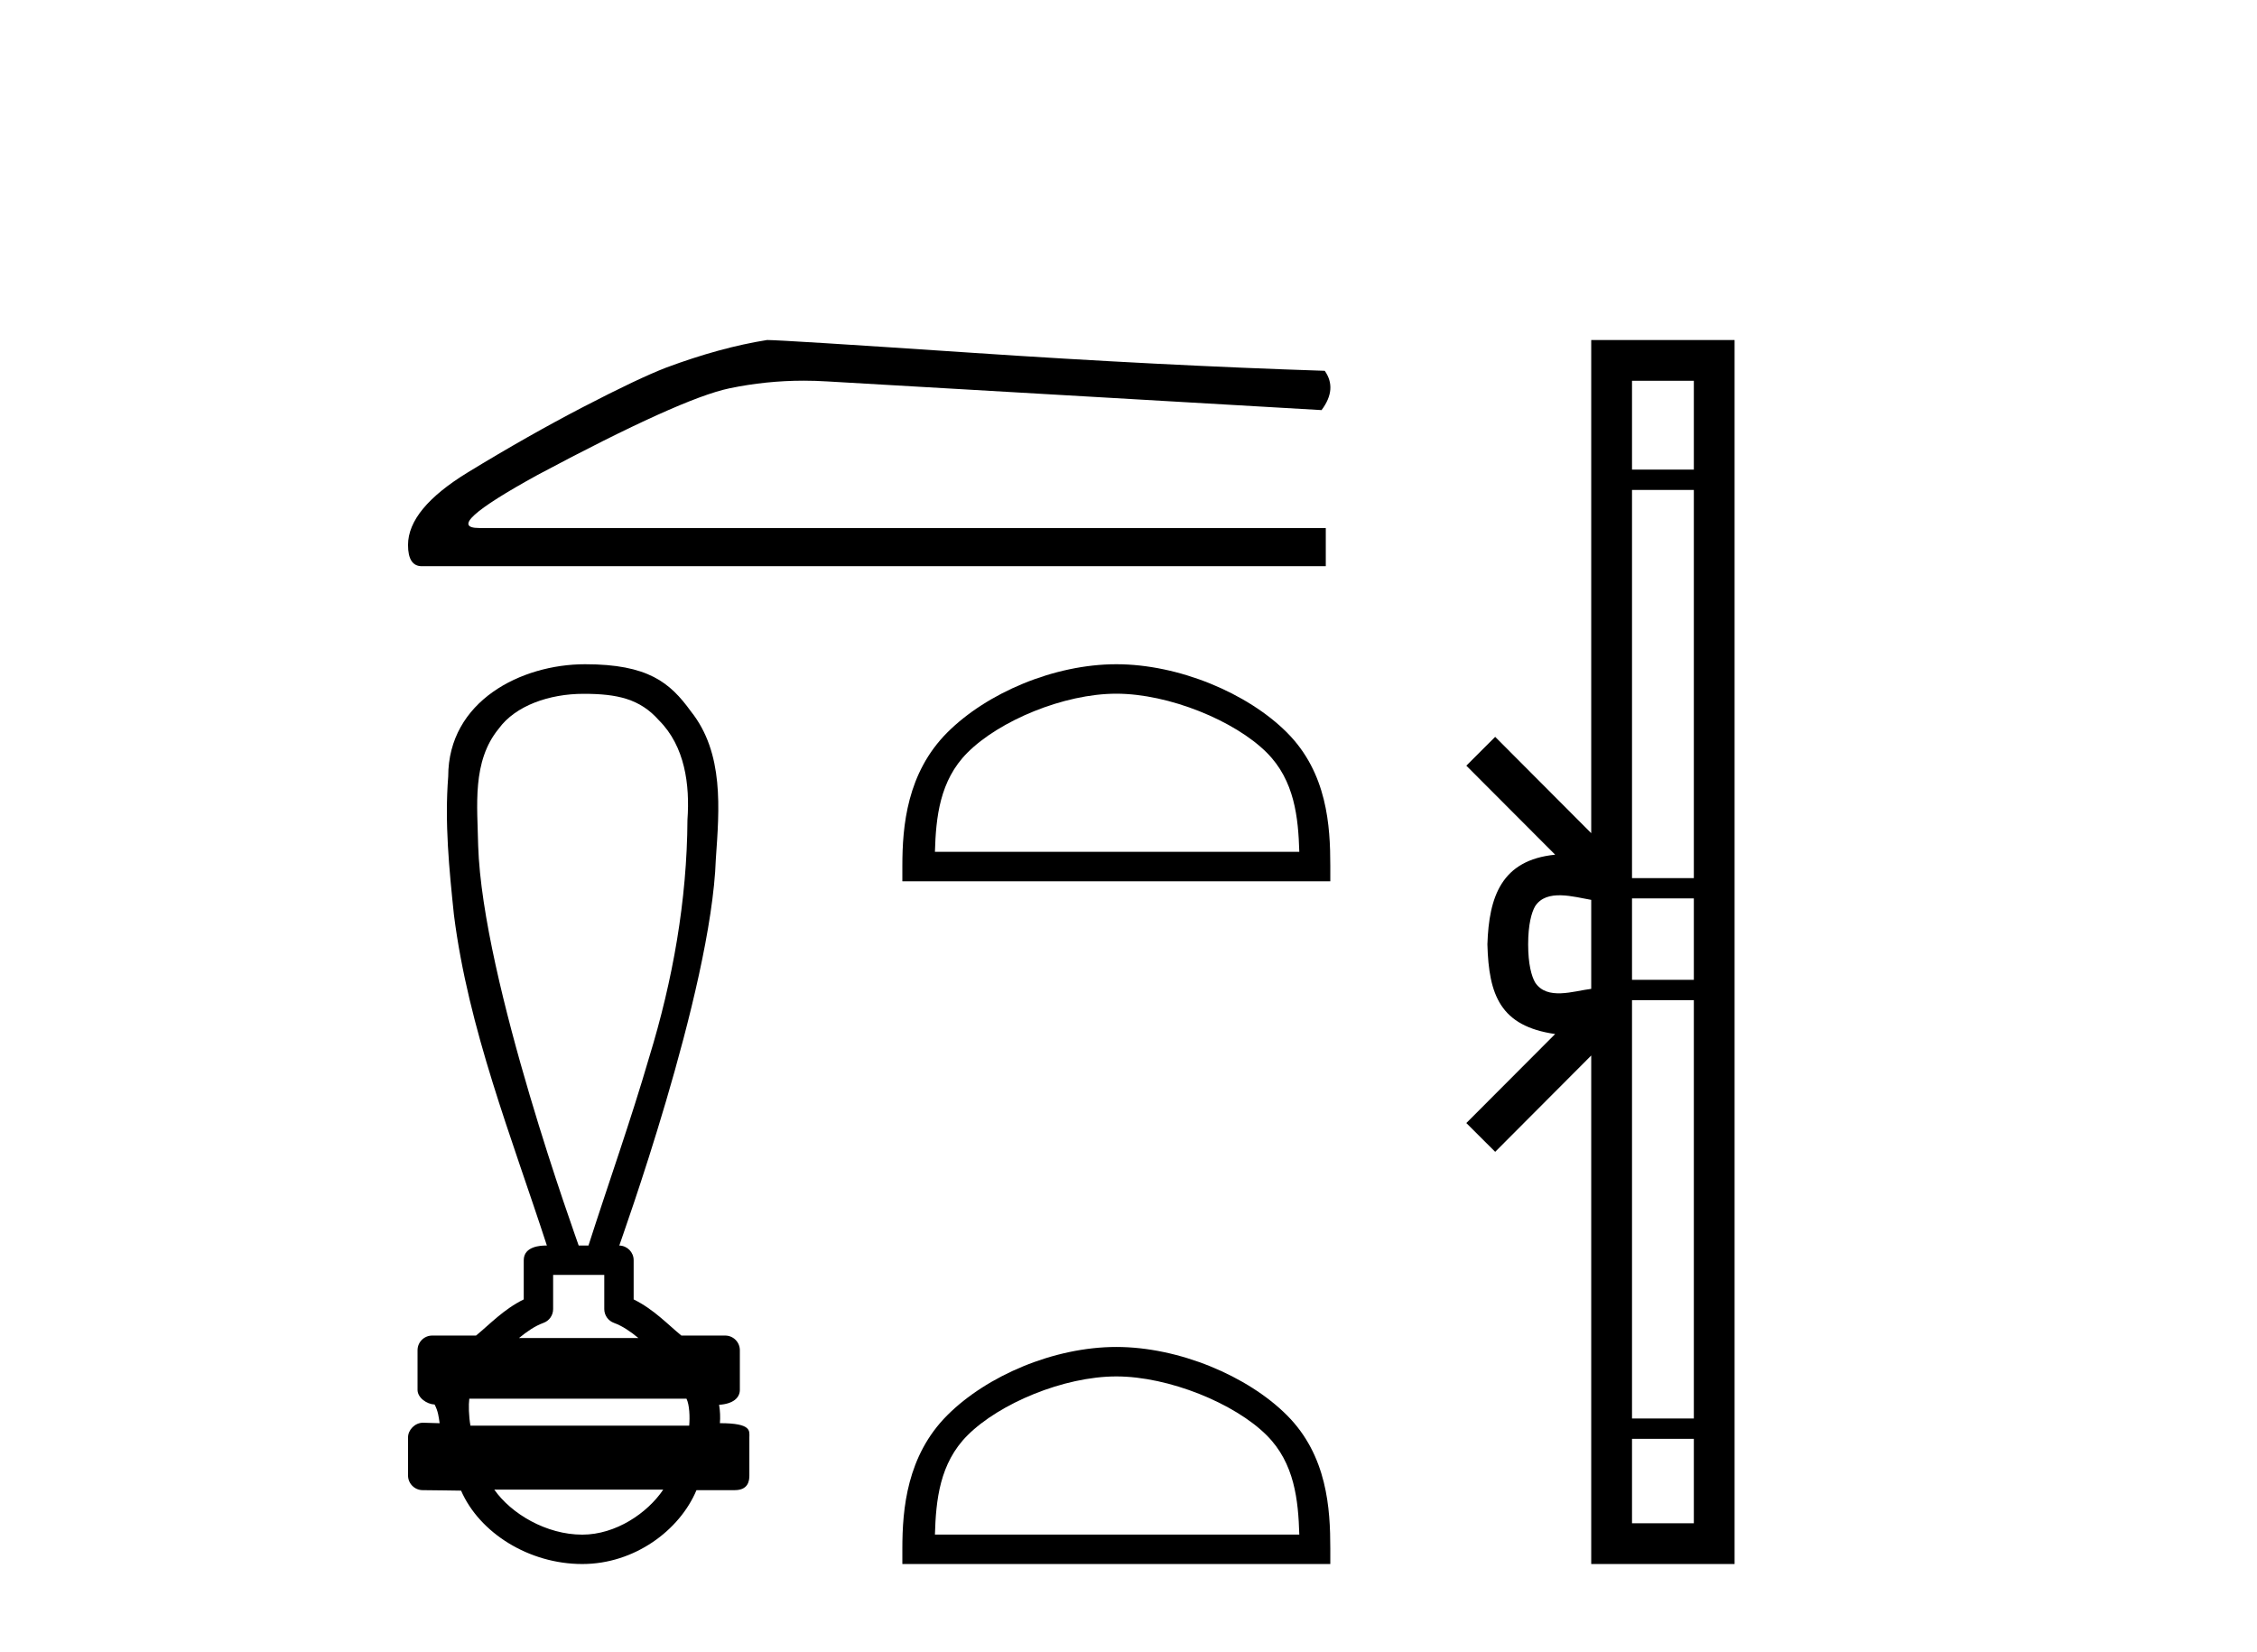 <?xml version='1.0' encoding='UTF-8' standalone='yes'?><svg xmlns='http://www.w3.org/2000/svg' xmlns:xlink='http://www.w3.org/1999/xlink' width='56.0' height='41.0' ><path d='M 19.032 8.437 Q 17.873 8.621 16.528 9.122 Q 15.843 9.386 14.473 10.097 Q 13.102 10.809 11.613 11.718 Q 10.124 12.627 10.124 13.523 Q 10.124 14.05 10.467 14.05 L 32.895 14.05 L 32.895 13.102 L 11.89 13.102 Q 10.941 13.102 13.34 11.784 Q 16.897 9.886 18.097 9.636 Q 19.008 9.446 19.942 9.446 Q 20.237 9.446 20.534 9.465 L 32.79 10.176 Q 33.185 9.649 32.869 9.201 Q 28.81 9.069 24.106 8.753 Q 19.401 8.437 19.032 8.437 Z' style='fill:#000000;stroke:none' /><path d='M 14.478 17.216 C 15.313 17.216 15.877 17.339 16.348 17.872 C 16.995 18.516 17.119 19.472 17.057 20.342 C 17.046 22.341 16.693 24.325 16.108 26.233 C 15.65 27.805 15.101 29.348 14.601 30.906 L 14.358 30.906 C 14.337 30.829 11.97 24.345 11.864 20.982 C 11.846 20.002 11.705 18.894 12.376 18.079 C 12.79 17.51 13.628 17.216 14.478 17.216 ZM 14.993 31.635 C 14.993 31.917 14.993 32.2 14.993 32.483 C 14.993 32.637 15.09 32.774 15.234 32.826 C 15.446 32.903 15.641 33.039 15.841 33.202 L 12.876 33.202 C 13.076 33.039 13.271 32.903 13.483 32.826 C 13.628 32.774 13.724 32.637 13.724 32.483 C 13.724 32.2 13.724 31.917 13.724 31.635 ZM 17.033 34.707 C 17.108 34.858 17.119 35.162 17.1 35.375 L 11.672 35.375 C 11.63 35.134 11.624 34.859 11.644 34.707 ZM 16.456 36.963 C 16.062 37.548 15.276 38.08 14.448 38.08 C 13.554 38.08 12.684 37.562 12.264 36.963 ZM 14.516 16.482 C 12.934 16.482 11.121 17.394 11.121 19.268 C 11.03 20.412 11.144 21.564 11.263 22.702 C 11.622 25.536 12.69 28.204 13.569 30.906 C 13.564 30.906 13.557 30.906 13.549 30.906 C 13.431 30.906 12.995 30.918 12.995 31.27 C 12.995 31.594 12.995 31.919 12.995 32.243 C 12.496 32.488 12.149 32.864 11.811 33.14 L 10.725 33.14 C 10.725 33.14 10.724 33.14 10.724 33.14 C 10.523 33.14 10.36 33.303 10.36 33.504 C 10.36 33.831 10.36 34.159 10.36 34.487 C 10.36 34.682 10.588 34.843 10.783 34.851 C 10.871 35.016 10.886 35.162 10.908 35.315 C 10.772 35.311 10.636 35.307 10.5 35.303 C 10.498 35.303 10.497 35.303 10.495 35.303 C 10.295 35.303 10.124 35.481 10.124 35.667 C 10.124 35.982 10.124 36.296 10.124 36.611 C 10.124 36.812 10.287 36.976 10.488 36.976 C 10.742 36.976 11.325 36.988 11.427 36.988 C 11.433 36.988 11.438 36.988 11.44 36.988 C 11.896 38.034 13.121 38.809 14.448 38.809 C 15.739 38.809 16.86 37.978 17.281 36.976 L 18.229 36.976 C 18.57 36.976 18.593 36.738 18.593 36.611 C 18.593 36.296 18.593 35.982 18.593 35.667 C 18.593 35.509 18.662 35.314 17.862 35.314 C 17.874 35.168 17.868 35.013 17.842 34.858 C 18.193 34.836 18.357 34.682 18.357 34.487 C 18.357 34.159 18.357 33.831 18.357 33.504 C 18.357 33.303 18.194 33.14 17.993 33.14 L 16.906 33.14 C 16.568 32.864 16.221 32.488 15.722 32.243 C 15.722 31.919 15.722 31.594 15.722 31.27 C 15.722 31.071 15.563 30.911 15.366 30.906 C 15.374 30.861 17.648 24.603 17.761 21.316 C 17.847 20.078 17.969 18.686 17.141 17.65 C 16.625 16.938 16.082 16.482 14.516 16.482 Z' style='fill:#000000;stroke:none' /><path d='M 27.698 17.213 C 29.004 17.213 30.639 17.884 31.43 18.675 C 32.122 19.367 32.212 20.285 32.238 21.137 L 23.197 21.137 C 23.222 20.285 23.313 19.367 24.005 18.675 C 24.796 17.884 26.392 17.213 27.698 17.213 ZM 27.698 16.482 C 26.149 16.482 24.482 17.198 23.505 18.175 C 22.503 19.177 22.389 20.496 22.389 21.484 L 22.389 21.868 L 33.007 21.868 L 33.007 21.484 C 33.007 20.496 32.932 19.177 31.93 18.175 C 30.953 17.198 29.247 16.482 27.698 16.482 Z' style='fill:#000000;stroke:none' /><path d='M 27.698 34.154 C 29.004 34.154 30.639 34.825 31.43 35.616 C 32.122 36.308 32.212 37.226 32.238 38.078 L 23.197 38.078 C 23.222 37.226 23.313 36.308 24.005 35.616 C 24.796 34.825 26.392 34.154 27.698 34.154 ZM 27.698 33.423 C 26.149 33.423 24.482 34.139 23.505 35.116 C 22.503 36.118 22.389 37.437 22.389 38.425 L 22.389 38.809 L 33.007 38.809 L 33.007 38.425 C 33.007 37.437 32.932 36.118 31.93 35.116 C 30.953 34.139 29.247 33.423 27.698 33.423 Z' style='fill:#000000;stroke:none' /><path d='M 37.916 23.433 C 37.916 22.941 38 22.644 38.087 22.49 C 38.372 22.044 39.055 22.257 39.481 22.329 L 39.481 24.537 C 39.045 24.59 38.38 24.831 38.087 24.375 C 38 24.221 37.916 23.925 37.916 23.433 ZM 40.493 35.703 L 42.027 35.703 L 42.027 37.798 L 40.493 37.798 ZM 40.493 24.817 L 42.027 24.817 L 42.027 35.198 L 40.493 35.198 ZM 40.493 22.293 L 42.027 22.293 L 42.027 24.313 L 40.493 24.313 ZM 40.493 12.157 L 42.027 12.157 L 42.027 21.789 L 40.493 21.789 ZM 40.493 9.448 L 42.027 9.448 L 42.027 11.653 L 40.493 11.653 ZM 36.382 27.867 L 37.098 28.581 L 39.481 26.191 L 39.481 38.809 L 43.038 38.809 L 43.038 8.437 L 39.481 8.437 L 39.481 20.674 L 37.098 18.284 L 36.382 18.999 L 38.586 21.208 C 37.25 21.341 36.943 22.256 36.905 23.433 C 36.939 24.69 37.223 25.462 38.586 25.658 L 36.382 27.867 Z' style='fill:#000000;stroke:none' /></svg>
